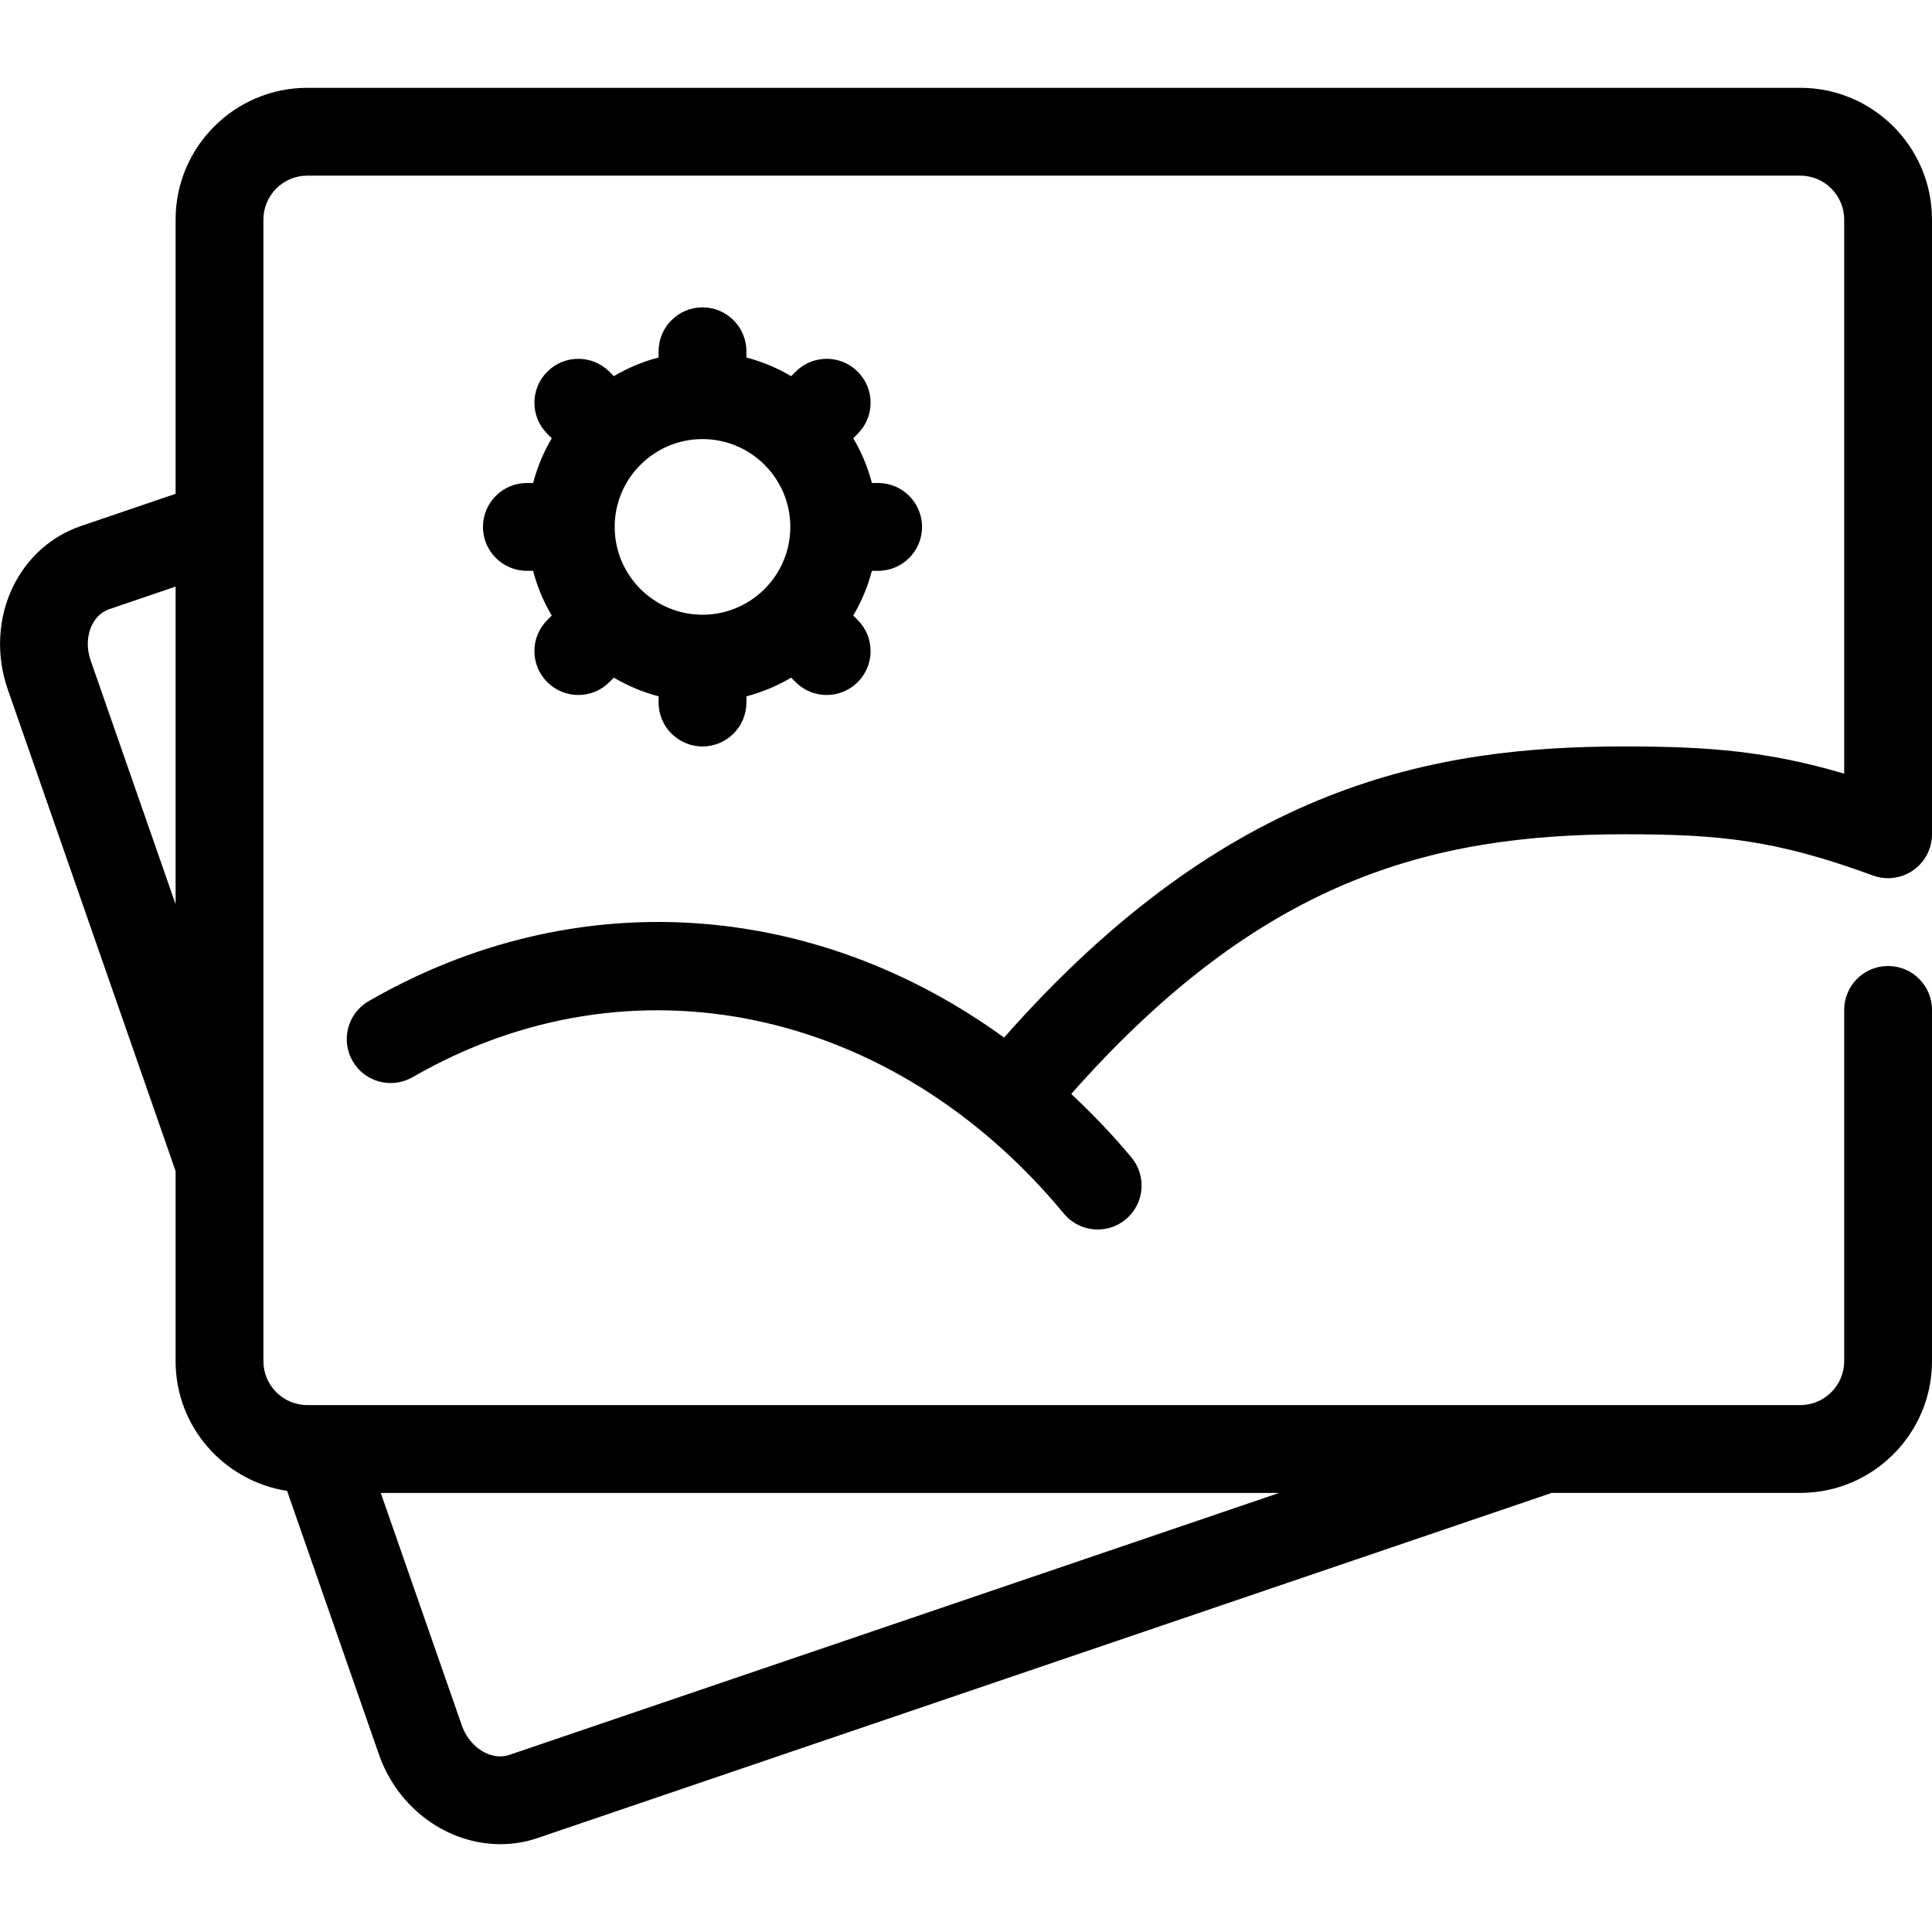 <svg xmlns="http://www.w3.org/2000/svg" xmlns:xlink="http://www.w3.org/1999/xlink" id="Layer_1" x="0px" y="0px" viewBox="0 0 44 44" xml:space="preserve"><g>	<path d="M37,19c2.18,0,3.447,0.13,5.656,0.939l0,0C42.764,19.979,42.879,20,43,20c0.553,0,1-0.448,1-1V5c0-1.654-1.346-3-3-3H6.999   c-1.654,0-3,1.346-3,3v6.246l-2.151,0.732c-0.678,0.23-1.229,0.722-1.551,1.382c-0.347,0.711-0.391,1.564-0.121,2.338L3.999,26.67   v4.331c0,1.496,1.104,2.729,2.539,2.953l2.091,6C9.064,41.203,10.206,42,11.395,42c0.284,0,0.571-0.045,0.851-0.141l23.076-7.853   c0.004-0.001,0.006-0.005,0.01-0.006H41c1.654,0,3-1.346,3-3v-8c0-0.552-0.447-1-1-1s-1,0.448-1,1v8c0,0.551-0.448,1-1,1H7.335   c-0.007,0-0.015,0-0.022,0H6.999c-0.551,0-1-0.449-1-1V5c0-0.551,0.449-1,1-1H41c0.552,0,1,0.449,1,1v12.619   C40.259,17.107,38.918,17,37,17c-4.325,0-9.021,0.837-14.133,6.63c-4.322-3.136-9.766-3.543-14.47-0.83   c-0.478,0.276-0.642,0.888-0.366,1.366c0.276,0.478,0.885,0.641,1.366,0.366c4.959-2.863,10.921-1.615,14.832,3.107   c0.198,0.238,0.483,0.362,0.771,0.362c0.225,0,0.45-0.075,0.637-0.23c0.426-0.352,0.484-0.983,0.133-1.408   c-0.435-0.524-0.897-1-1.373-1.449C28.706,20.037,32.573,19,37,19z M11.602,39.966c-0.414,0.143-0.909-0.167-1.084-0.669   l-1.846-5.296H29.13L11.602,39.966z M2.064,15.04c-0.096-0.274-0.085-0.567,0.03-0.803c0.062-0.126,0.18-0.292,0.398-0.365   l1.507-0.513v7.234L2.064,15.04z"></path>	<path d="M11.999,11c-0.552,0-1,0.448-1,1s0.448,1,1,1h0.142c0.094,0.363,0.238,0.704,0.425,1.019l-0.102,0.102   c-0.391,0.391-0.391,1.023,0,1.414c0.195,0.195,0.451,0.293,0.707,0.293c0.256,0,0.512-0.098,0.707-0.293l0.102-0.102   c0.316,0.186,0.656,0.33,1.019,0.425V16c0,0.552,0.448,1,1,1c0.552,0,1-0.448,1-1v-0.142c0.363-0.094,0.704-0.238,1.019-0.425   l0.102,0.102c0.195,0.195,0.451,0.293,0.707,0.293s0.512-0.098,0.707-0.293c0.391-0.391,0.391-1.023,0-1.414l-0.102-0.102   c0.186-0.316,0.33-0.656,0.425-1.019h0.142c0.552,0,1-0.448,1-1s-0.448-1-1-1h-0.142c-0.094-0.363-0.238-0.704-0.425-1.019   l0.102-0.102c0.391-0.391,0.391-1.023,0-1.414c-0.391-0.391-1.023-0.391-1.414,0l-0.102,0.102c-0.316-0.186-0.656-0.33-1.019-0.425   V8c0-0.552-0.448-1-1-1c-0.552,0-1,0.448-1,1v0.142c-0.363,0.094-0.704,0.238-1.019,0.425l-0.102-0.102   c-0.391-0.391-1.023-0.391-1.414,0c-0.391,0.391-0.391,1.023,0,1.414l0.102,0.102c-0.186,0.316-0.33,0.656-0.425,1.019H11.999z    M15.999,10c1.103,0,2,0.897,2,2s-0.897,2-2,2s-2-0.897-2-2S14.896,10,15.999,10z"></path></g></svg>